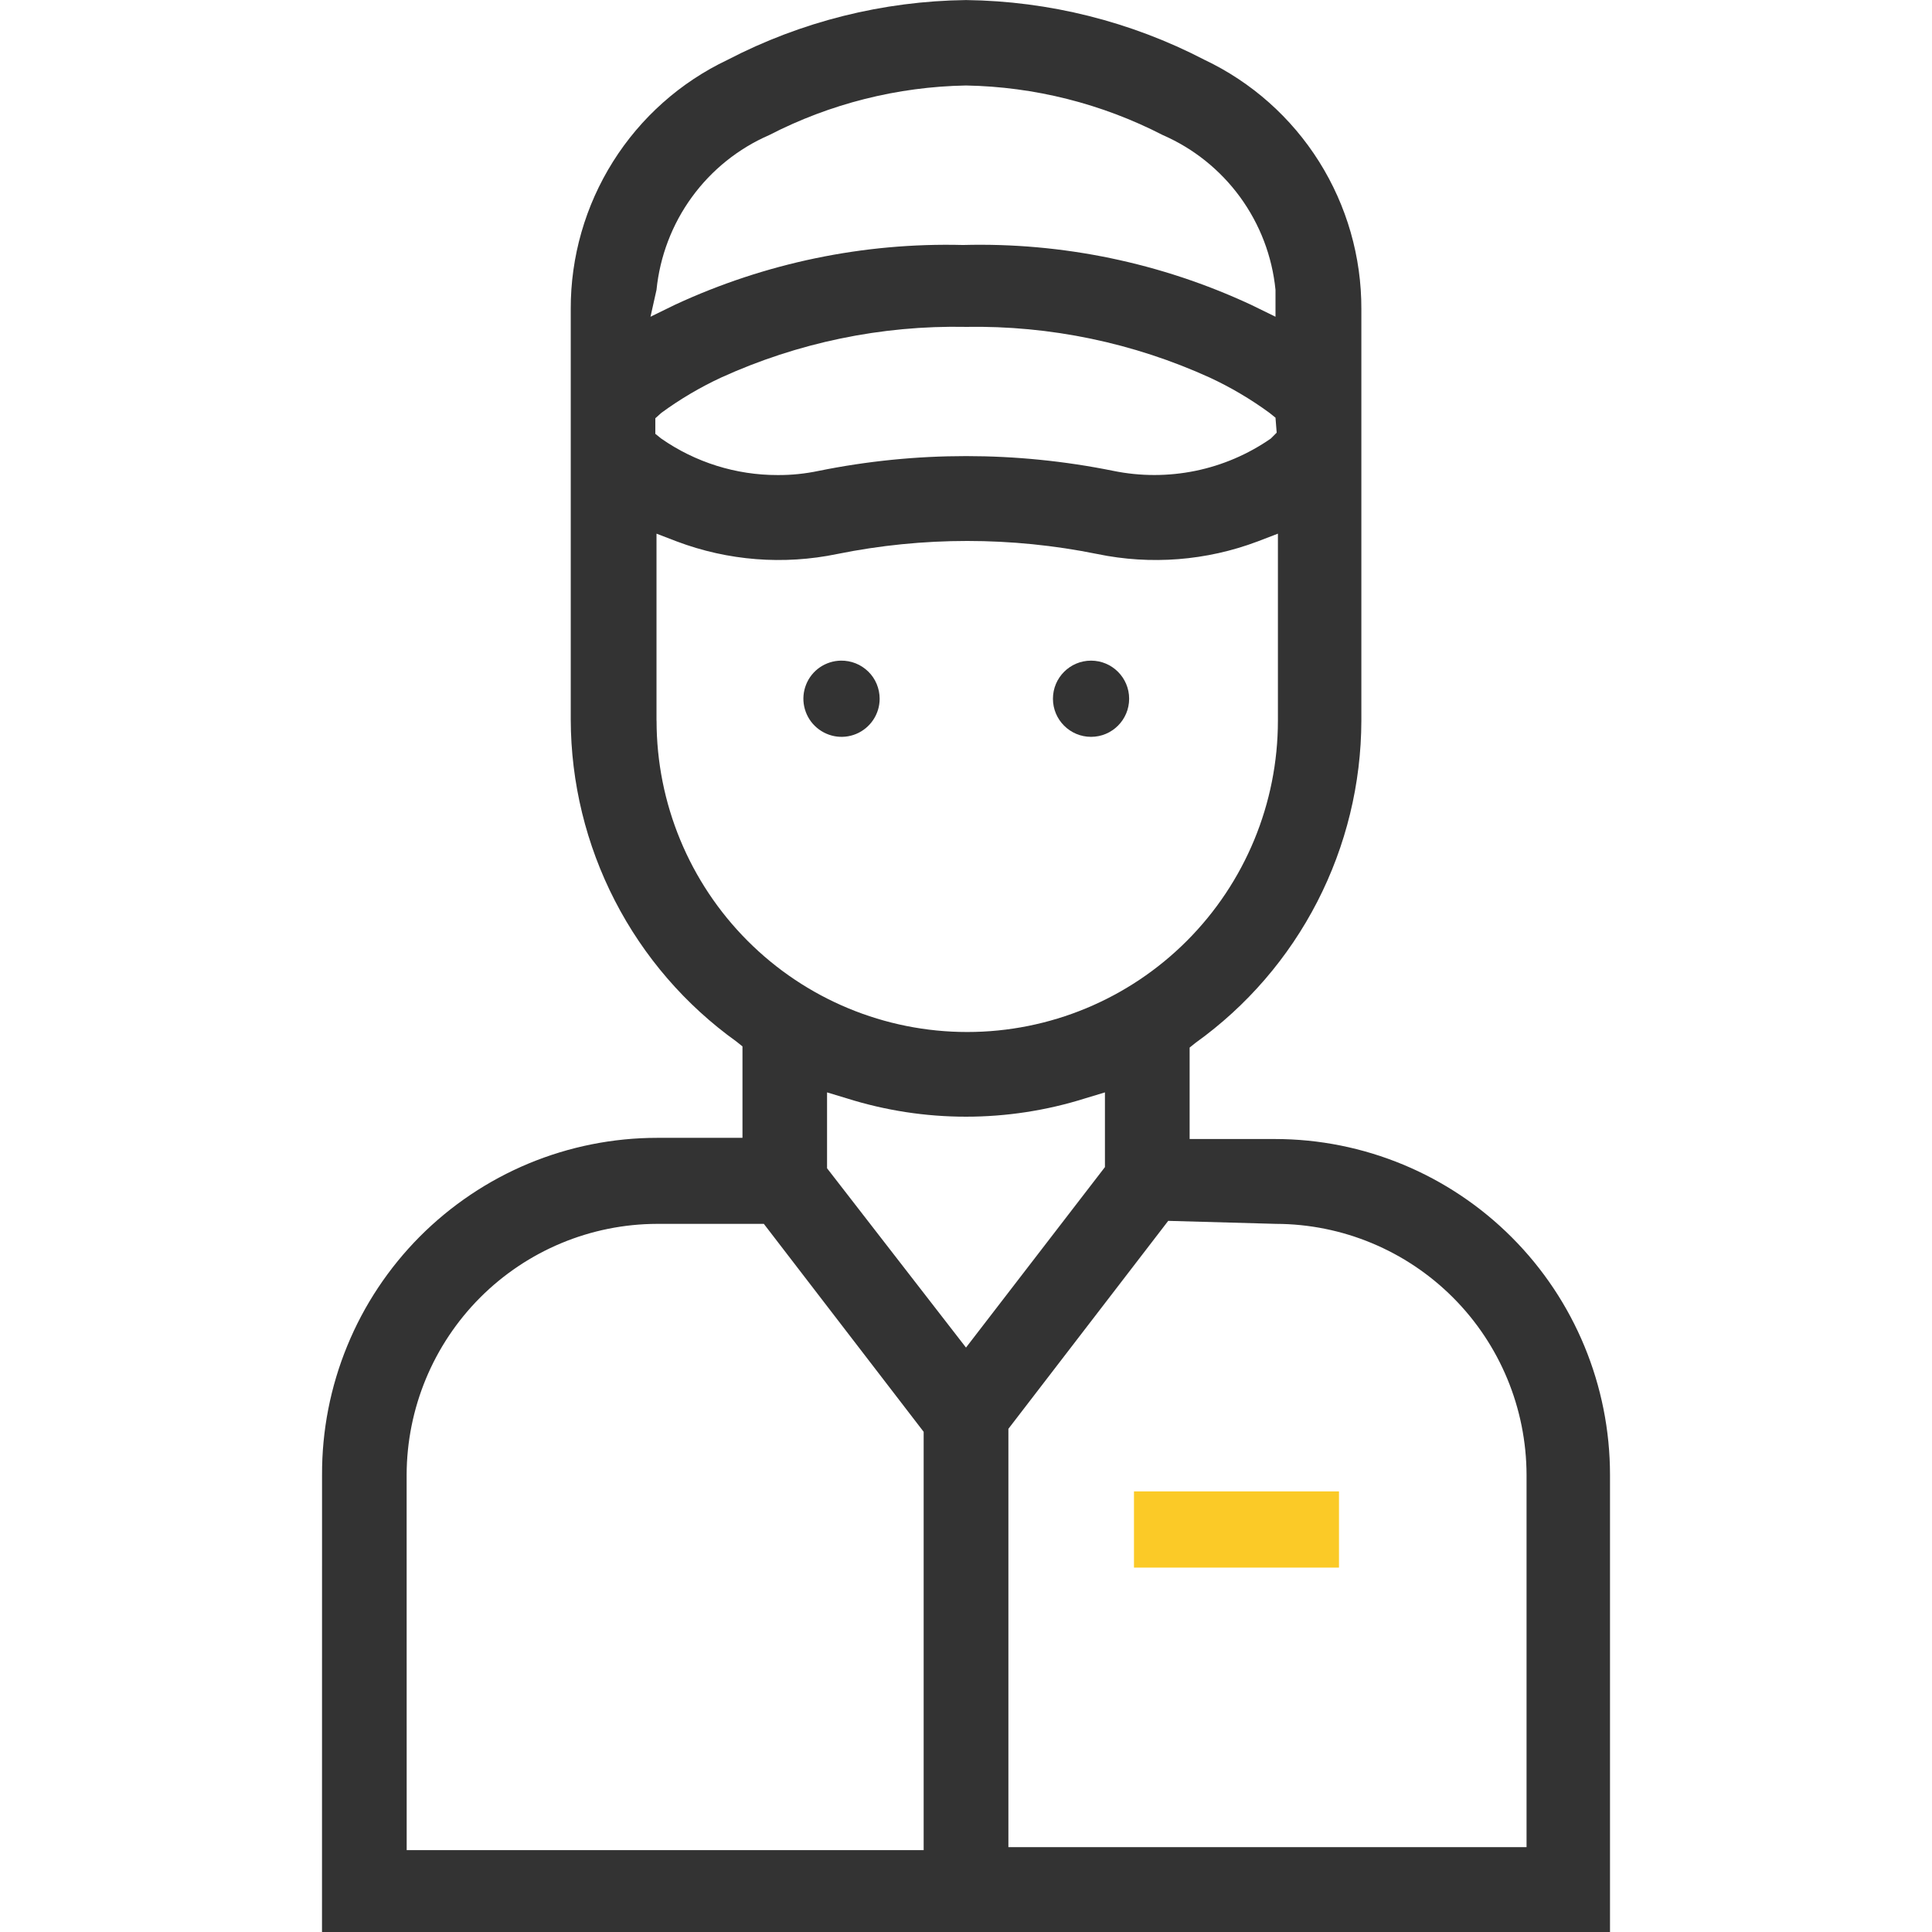 <svg fill="none" height="36" viewBox="0 0 36 36" width="36" xmlns="http://www.w3.org/2000/svg"><path d="m6 36h24v-8.518c0-1.66-.658-3.252-1.829-4.425-1.171-1.173-2.759-1.833-4.415-1.833h-1.589v-1.704l.111-.089c.953-.683 1.73-1.584 2.267-2.627.537-1.044.819-2.2.822-3.374v-7.672c.003-.972-.271-1.925-.788-2.747s-1.258-1.48-2.134-1.896c-1.375-.714-2.897-1.095-4.444-1.114-1.548.019-3.07.4-4.444 1.114-.877.416-1.617 1.074-2.134 1.896-.517.822-.791 1.775-.788 2.747v7.65c.003 1.174.285 2.331.822 3.374.537 1.044 1.314 1.944 2.267 2.627l.111.089v1.704h-1.589c-.822 0-1.636.163-2.395.478-.759.316-1.448.779-2.029 1.362-.58.584-1.04 1.276-1.352 2.038-.313.762-.472 1.578-.469 2.402zm17.778-13.195c1.237.003 2.422.497 3.297 1.373.875.876 1.367 2.064 1.37 3.304v6.937h-9.655v-7.795l2.978-3.875zm-5.778 2.305-2.589-3.341v-1.414l.367.111c1.446.456 2.998.456 4.444 0l.367-.111v1.392zm5.789-17.048-.111.111c-.423.293-.901.498-1.405.601-.504.103-1.024.103-1.528-0-1.811-.367-3.678-.367-5.489 0-.252.053-.509.08-.767.078-.774.001-1.531-.236-2.167-.679l-.111-.089v-.29l.111-.1c.348-.255.72-.475 1.111-.657 1.433-.653 2.993-.977 4.567-.946 1.566-.027 3.119.297 4.545.946.391.182.763.402 1.111.657l.111.089zm-11.556-2.661c.063-.624.29-1.221.659-1.728s.866-.906 1.441-1.156c1.135-.585 2.39-.901 3.667-.924 1.277.023 2.531.339 3.667.924.574.25 1.071.649 1.441 1.156.369.507.597 1.103.659 1.728v.501l-.456-.223c-1.679-.782-3.516-1.163-5.367-1.114-1.851-.047-3.687.334-5.367 1.114l-.456.223zm0 8.028v-3.485l.378.145c.954.36 1.991.441 2.989.234 1.599-.324 3.246-.324 4.845 0 .998.207 2.035.126 2.989-.234l.378-.145v3.485c0 1.539-.61 3.014-1.696 4.102-1.086 1.088-2.558 1.699-4.093 1.699s-3.008-.611-4.093-1.699c-1.086-1.088-1.696-2.564-1.696-4.102zm-4.656 14.053c.003-1.24.496-2.427 1.37-3.304.875-.876 2.06-1.37 3.297-1.373h1.989l2.978 3.875v7.795h-9.633z" fill="#333"/><path d="m24.95 27.79h-3.82v1.42h3.82z" fill="#fbca27"/><g fill="#333"><path d="m20.33 13.73c.392 0 .71-.318.71-.71 0-.392-.318-.71-.71-.71s-.71.318-.71.71c0 .392.318.71.71.71z"/><path d="m15.67 12.31c-.14.002-.276.045-.392.124-.116.079-.205.191-.257.321s-.065.272-.036.409c.029.137.097.263.197.361.1.098.226.165.364.192.137.027.28.012.409-.042.129-.054.239-.145.317-.262s.119-.253.119-.393c0-.094-.019-.187-.055-.274s-.089-.166-.157-.232-.146-.118-.234-.153c-.087-.035-.181-.052-.275-.051z"/></g></svg>